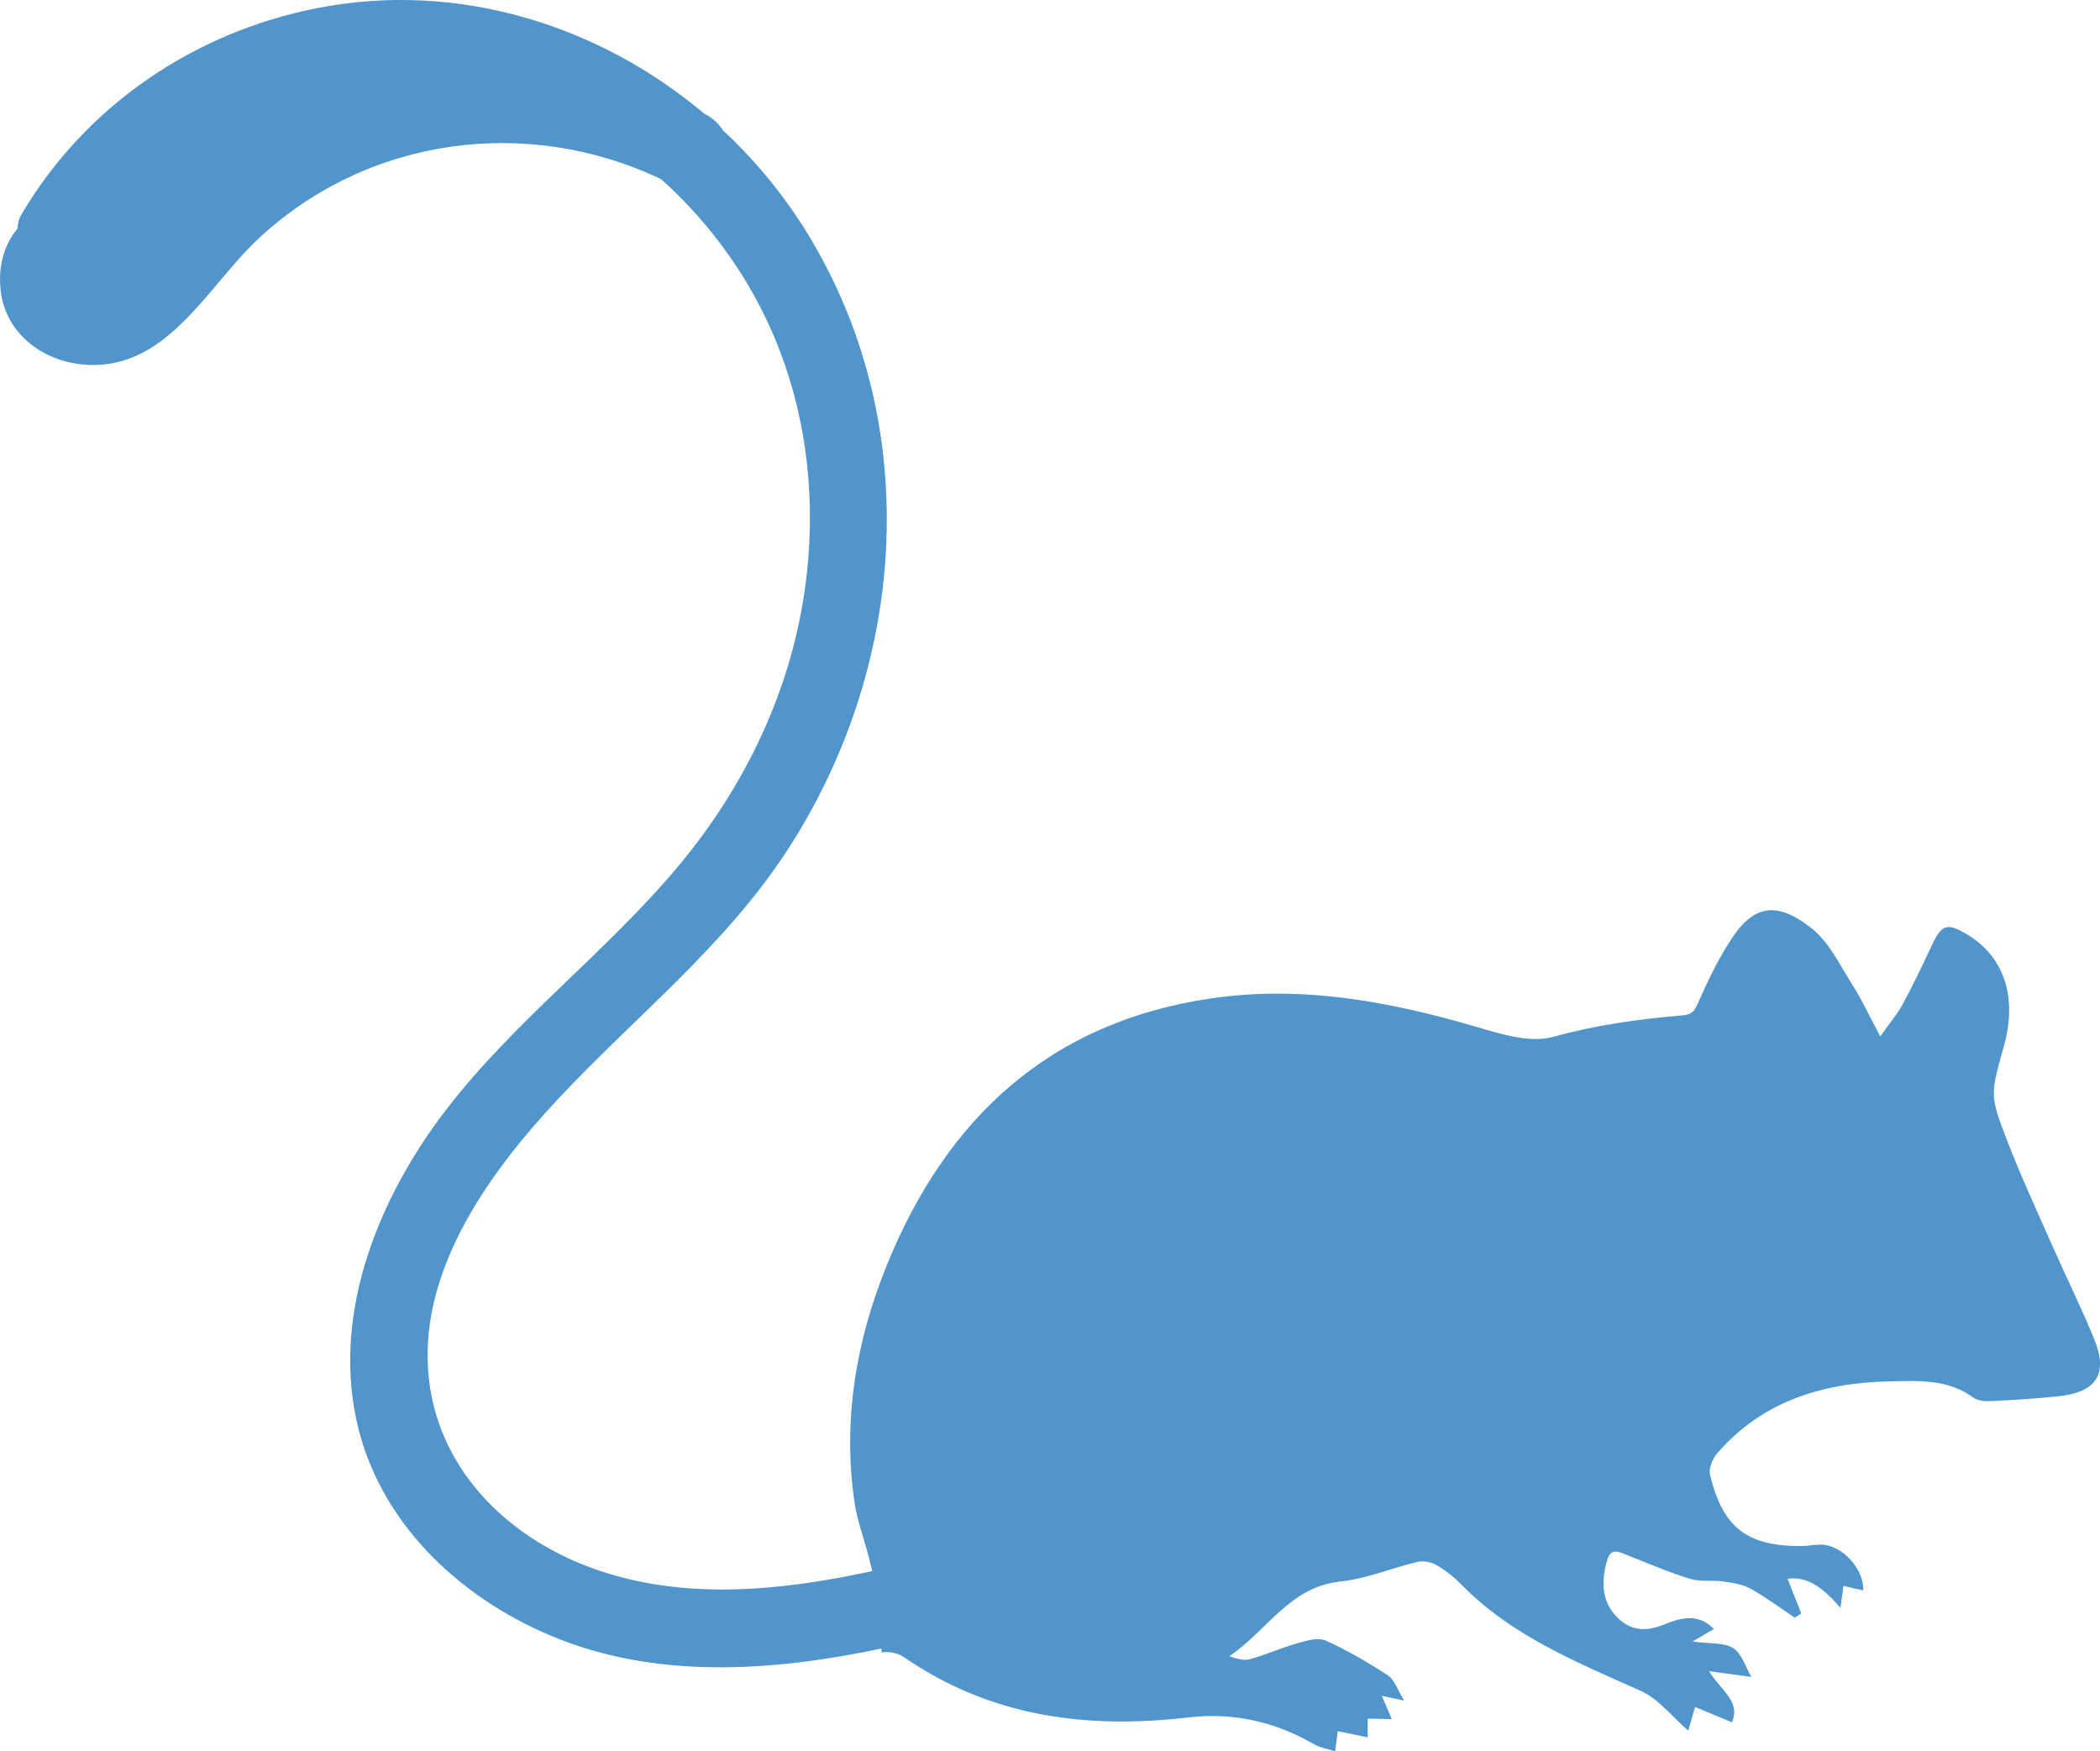 <?xml version="1.0" encoding="utf-8"?>
<!-- Generator: Adobe Illustrator 16.0.0, SVG Export Plug-In . SVG Version: 6.00 Build 0)  -->
<!DOCTYPE svg PUBLIC "-//W3C//DTD SVG 1.1//EN" "http://www.w3.org/Graphics/SVG/1.1/DTD/svg11.dtd">
<svg version="1.1" id="Capa_1" xmlns="http://www.w3.org/2000/svg" xmlns:xlink="http://www.w3.org/1999/xlink" x="0px" y="0px"
	 width="544.346px" height="453.855px" viewBox="0 45.245 544.346 453.855" enable-background="new 0 45.245 544.346 453.855"
	 xml:space="preserve">
<g>
	<g>
		<path fill="#5095CC" d="M532.025,368.161c-3.99-9.033-8.146-18.014-11.709-27.219c-4.61-11.913-4.386-11.999-0.849-24.725
			c3.554-12.771-0.086-23.379-9.964-29.055c-4.889-2.807-6.242-2.279-8.71,2.996c-2.425,5.172-4.896,10.329-7.599,15.364
			c-1.313,2.448-3.187,4.595-5.813,8.308c-2.75-5.158-4.655-9.318-7.087-13.143c-3.293-5.178-6.097-11.225-10.71-14.876
			c-8.278-6.544-14.388-6.521-20.2,1.926c-3.563,5.175-6.341,10.947-8.911,16.699c-0.979,2.194-1.411,3.681-4.19,3.922
			c-11.371,0.972-22.562,2.505-33.713,5.593c-5.871,1.629-13.268-0.647-19.58-2.509c-22.681-6.679-45.609-10.938-69.24-7.438
			c-41.621,6.164-68.323,30.938-83.808,68.943c-8.07,19.813-11.566,40.418-8.417,61.793c0.657,4.451,2.285,8.76,3.438,13.141
			c0.404,1.531,0.784,3.064,1.14,4.504c-23.986,5.215-49.335,7.736-72.648-0.773c-22.55-8.234-40.588-26.313-42.461-50.984
			c-2.056-27.049,16.35-52.102,33.791-70.719c19.851-21.188,42.897-39.326,58.974-63.831c31.167-47.52,35.813-109.483,6.449-158.839
			c-6.259-10.522-13.985-20-22.803-28.217c-1.082-1.717-2.668-3.174-4.598-4.19c-0.086-0.045-0.171-0.086-0.253-0.126
			c-27.467-23.134-64.138-34.48-100.409-27.344C50.155,53.654,22.117,72.736,5.54,100.847c-0.665,1.126-0.963,2.354-0.982,3.598
			c-3.66,4.407-5.157,10.237-4.337,16.483c1.379,10.486,10.265,17.422,20.321,18.666c22.2,2.75,32.723-19.633,46.305-32.362
			c28.38-26.594,69.87-32.085,104.533-15.545c9.453,8.454,17.532,18.503,23.664,29.38c12.868,22.819,17.087,48.977,13.859,74.839
			c-3.431,27.516-15.594,53.012-33.341,74.125c-18.729,22.281-42.404,39.915-60.141,63.094
			c-17.042,22.269-29.062,51.477-23.101,79.809c5.541,26.336,26.267,45.998,50.408,56.178c27.1,11.428,57.349,9.34,85.717,3.346
			l0.106,1.02c1.799-0.324,4.223,0.152,5.716,1.18c22.456,15.514,47.384,18.744,73.815,15.65
			c11.479-1.342,22.436,1.082,32.542,6.957c1.506,0.873,3.356,1.15,5.445,1.836l0.71-5.219c2.57,0.531,4.812,0.988,7.748,1.592
			c-0.004-1.615-0.012-3.104-0.016-4.852c1.905,0.037,3.858,0.078,6.25,0.127c-0.849-1.992-1.601-3.754-2.566-6.031
			c1.648,0.348,2.95,0.625,5.777,1.221c-1.804-2.908-2.529-5.422-4.19-6.508c-5.145-3.357-10.497-6.496-16.087-9.018
			c-1.938-0.873-4.892-0.045-7.214,0.613c-4.193,1.184-8.213,2.994-12.407,4.186c-1.604,0.457-3.483-0.068-5.431-0.764
			c9.719-6.471,15.582-17.992,28.862-19.375c6.765-0.701,13.297-3.518,20-5.084c1.518-0.355,3.554,0.094,4.933,0.896
			c2.302,1.338,4.477,3.057,6.341,4.965c13.072,13.367,29.938,20.141,46.536,27.596c4.606,2.066,8.078,6.656,12.307,10.293
			c0.411-1.443,0.975-3.424,1.75-6.145c3.238,1.354,6.386,2.664,9.56,3.99c2.342-5.428-2.893-8.332-5.933-13.262l10.986,1.498
			c-1.514-2.559-2.464-6.029-4.716-7.467c-2.366-1.514-5.978-1.08-10.551-1.701c2.696-1.586,3.994-2.352,5.532-3.256
			c-4.19-4.373-9.021-2.732-13.154-1.068c-4.957,2-8.964,1.285-12.293-2.359c-3.753-4.111-3.668-9.229-2.244-14.299
			c1.028-3.664,3.383-2.131,5.598-1.258c5.297,2.086,10.548,4.338,15.979,5.998c2.636,0.809,5.655,0.262,8.458,0.66
			c2.438,0.348,5.063,0.707,7.156,1.865c3.998,2.211,7.679,4.994,11.488,7.539c0.556-0.379,1.114-0.76,1.669-1.135
			c-1.19-3.01-2.387-6.02-3.55-8.947c4.443-0.652,8.621,1.486,13.709,7.549l0.779-5.721c1.783,0.412,3.438,0.795,5.145,1.191
			c0.155-5.748-5.602-11.869-11.04-11.885c-1.673-0.004-3.35,0.371-5.021,0.375c-14.076,0.037-20.307-4.686-23.664-18.445
			c-0.408-1.664,0.665-4.26,1.905-5.676c11.814-13.492,27.312-18.205,44.7-18.561c7.567-0.154,15.011-0.628,21.604,4.188
			c1.105,0.807,2.896,1.016,4.346,0.945c5.871-0.285,11.75-0.641,17.598-1.248c10.09-1.053,13.146-5.806,9.362-15.007
			C539.469,384.01,535.563,376.165,532.025,368.161z"/>
	</g>
</g>
</svg>
